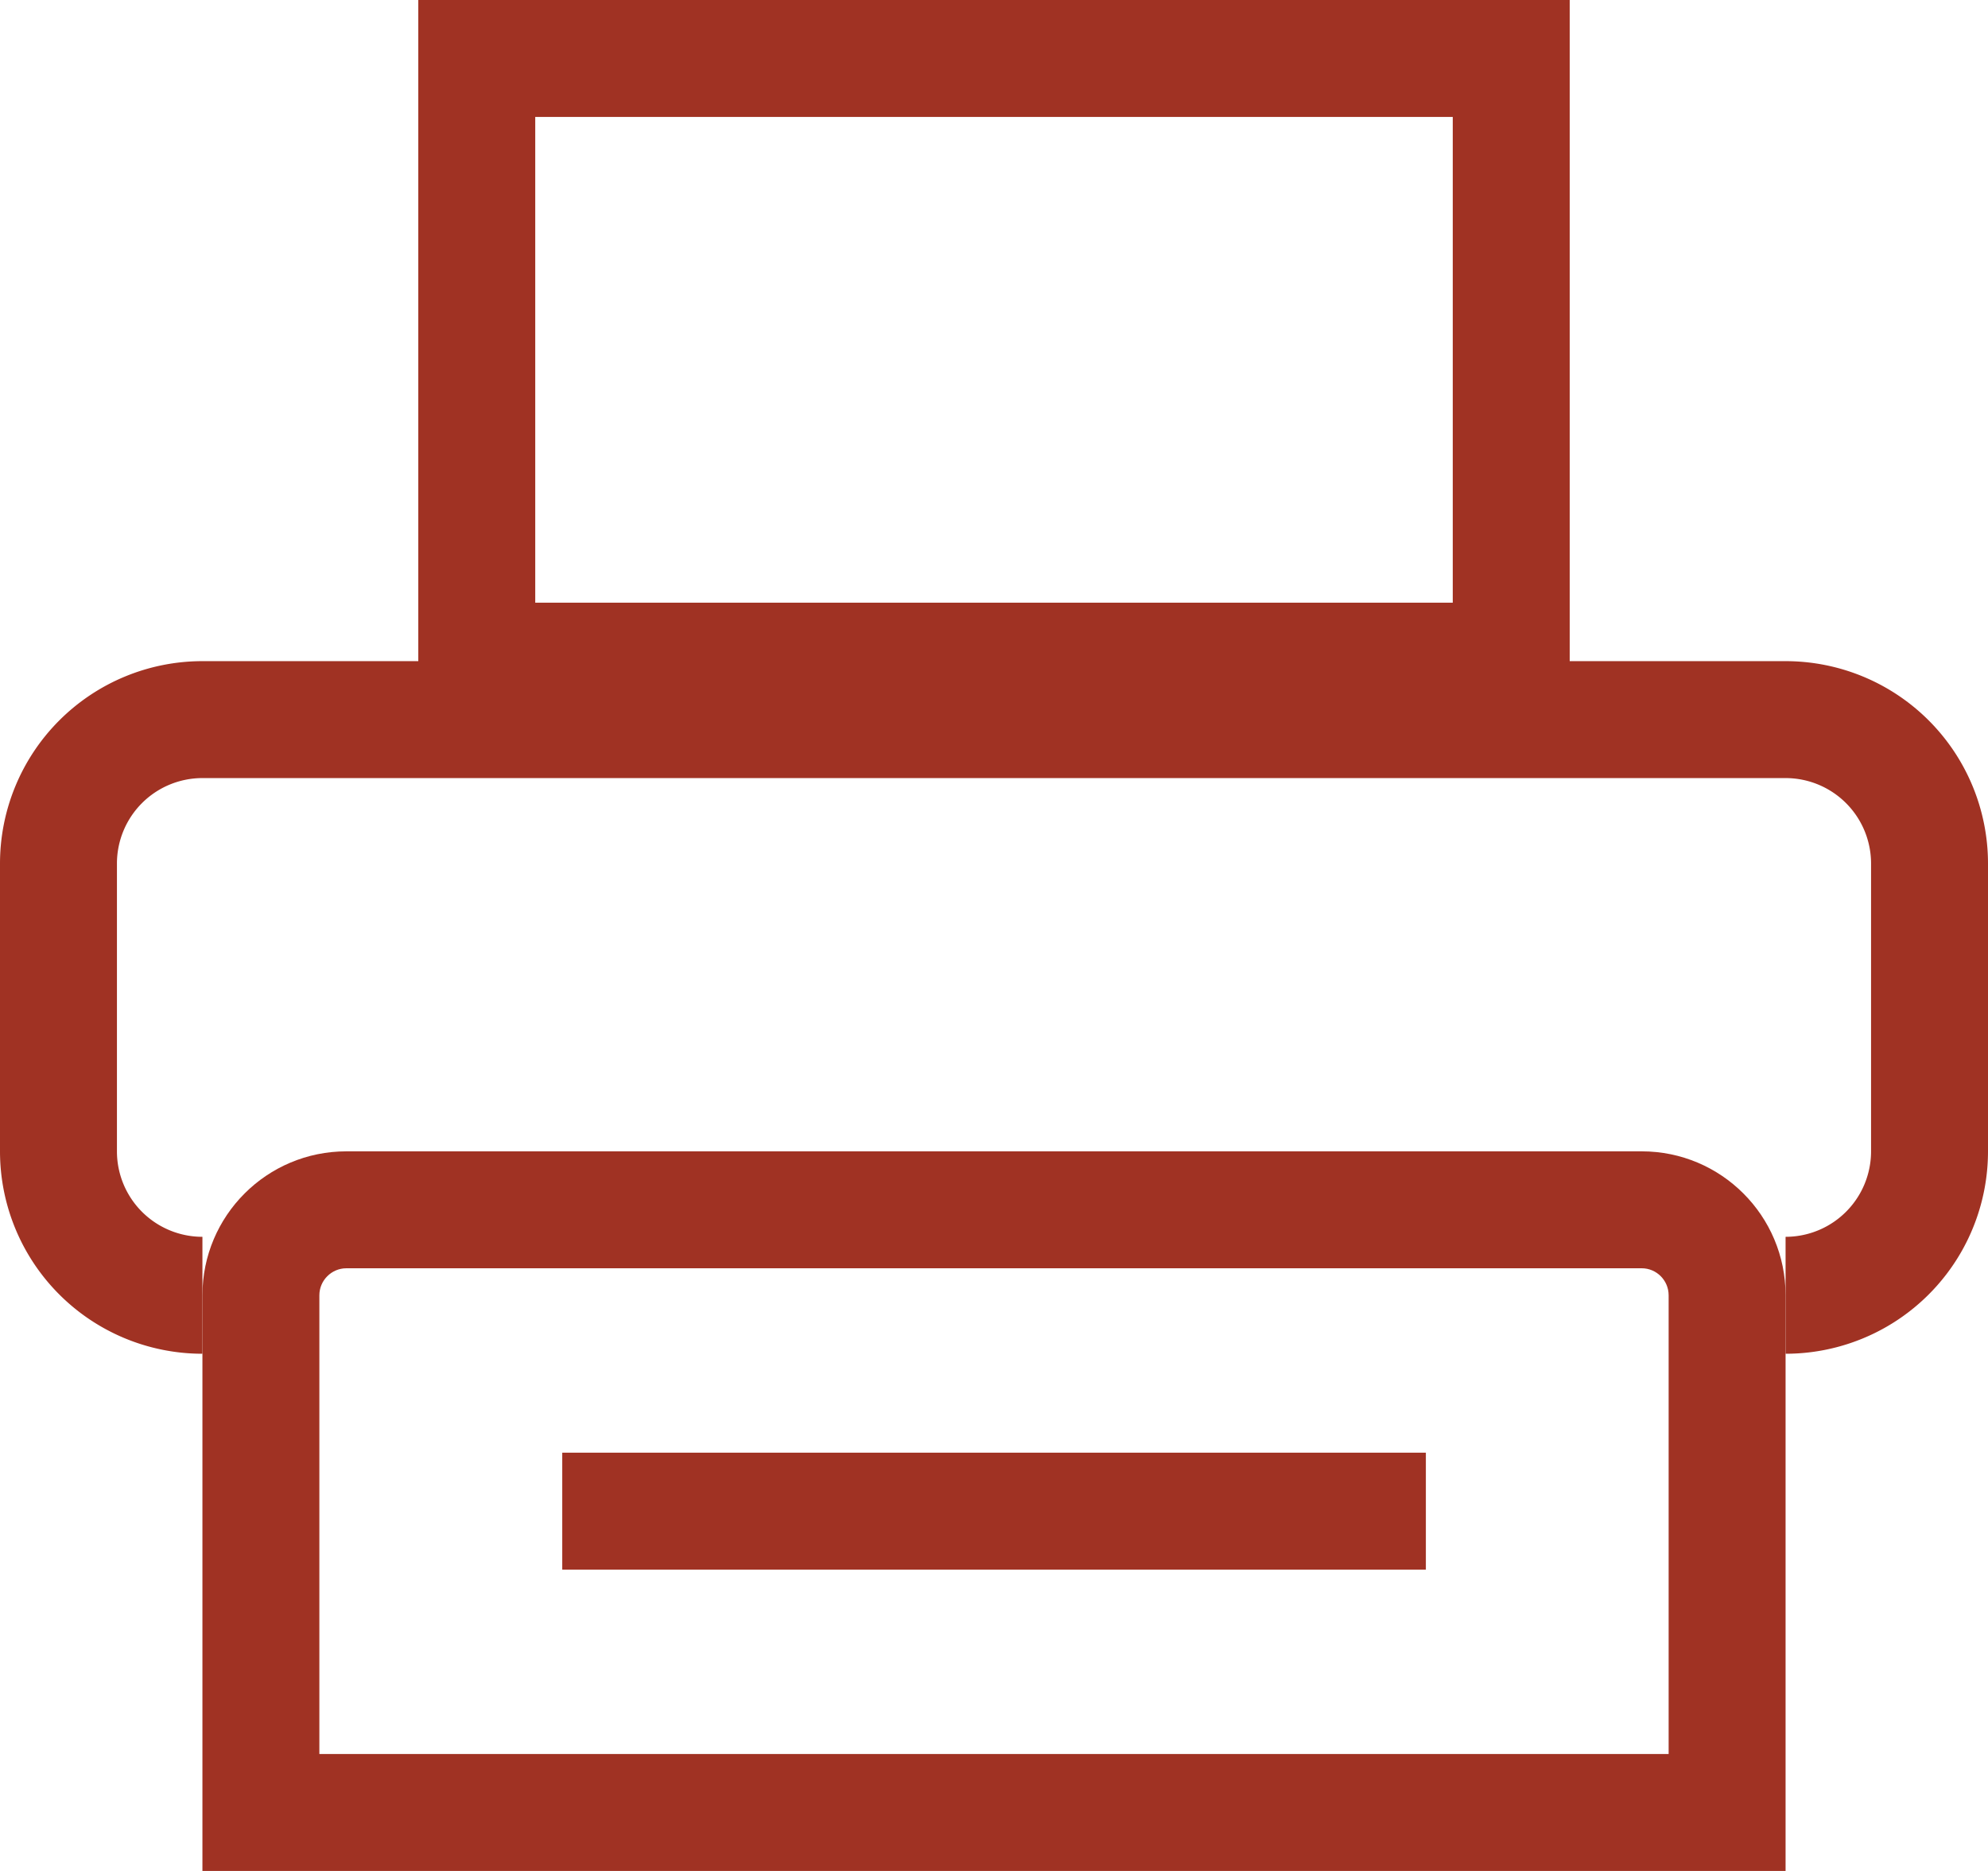 <svg xmlns="http://www.w3.org/2000/svg" width="17" height="16" viewBox="0 0 17 16"><g transform="translate(0.5)"><rect width="16" height="16" transform="translate(0)" fill="none"/><g transform="translate(1.231 9.846)" fill="none" stroke-miterlimit="10"><path d="M1.231,0H12.308a1.231,1.231,0,0,1,1.231,1.231V6.154H0V1.231A1.231,1.231,0,0,1,1.231,0Z" stroke="none"/><path d="M 1.231 1 C 1.104 1 1 1.104 1 1.231 L 1 5.154 L 12.538 5.154 L 12.538 1.231 C 12.538 1.104 12.435 1 12.308 1 L 1.231 1 M 1.231 3.337860107421875e-06 L 12.308 3.337860107421875e-06 C 12.987 3.337860107421875e-06 13.538 0.551 13.538 1.231 L 13.538 6.154 L 9.5367431640625e-07 6.154 L 9.5367431640625e-07 1.231 C 9.5367431640625e-07 0.551 0.551 3.337860107421875e-06 1.231 3.337860107421875e-06 Z" stroke="none" fill="#a03223"/></g><path d="M1.231,4.923A1.231,1.231,0,0,1,0,3.692V1.231A1.231,1.231,0,0,1,1.231,0H14.769A1.231,1.231,0,0,1,16,1.231V3.692a1.231,1.231,0,0,1-1.231,1.231" transform="translate(0 6.154)" fill="none" stroke="#a03223" stroke-miterlimit="10" stroke-width="1"/><g transform="translate(3.077)" fill="none" stroke="#a03223" stroke-miterlimit="10" stroke-width="1"><rect width="9.846" height="6.154" stroke="none"/><rect x="0.5" y="0.5" width="8.846" height="5.154" fill="none"/></g><path d="M0,.923H7.385" transform="translate(4.308 12)" fill="none" stroke="#a03223" stroke-miterlimit="10" stroke-width="1"/></g></svg>